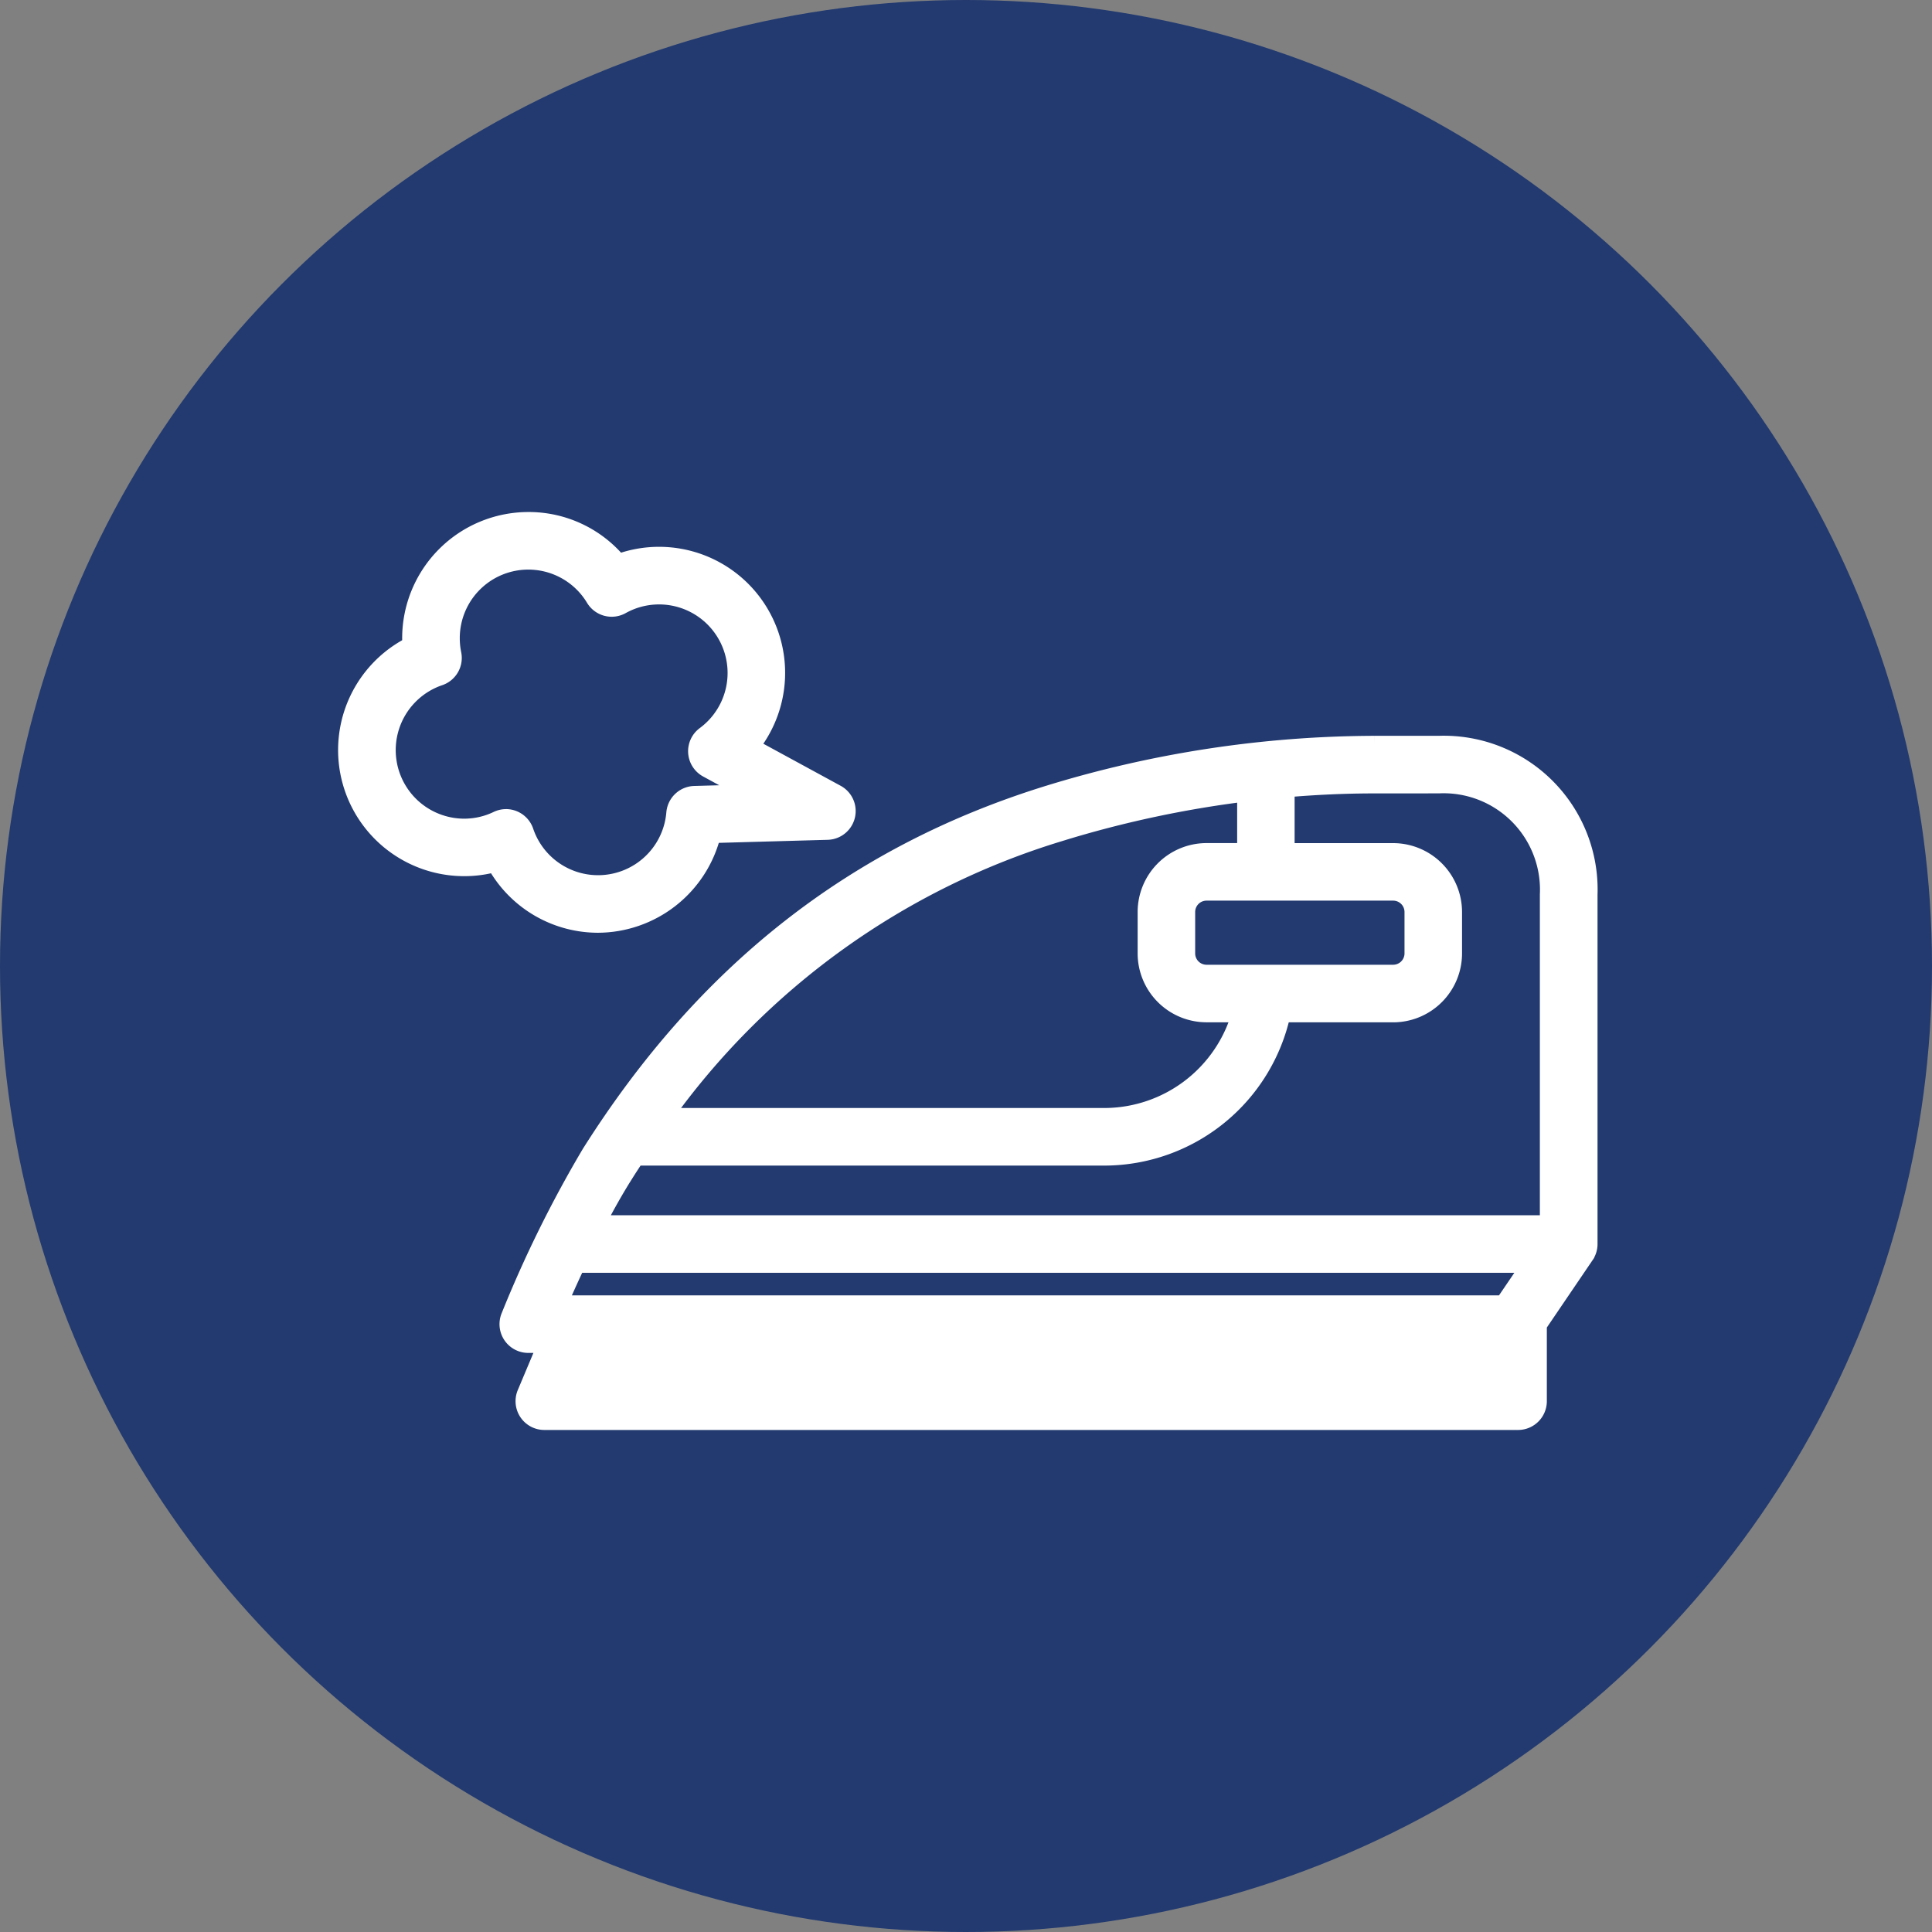 <svg xmlns="http://www.w3.org/2000/svg" width="100" height="100" viewBox="0 0 100 100">
  <rect x="0" y="0" width="100" height="100" fill="#808080" stroke="none"/>
  <g id="グループ_79305" data-name="グループ 79305" transform="translate(-1230 -5058)">
    <circle id="楕円形_68" data-name="楕円形 68" cx="50" cy="50" r="50" transform="translate(1230 5058)" fill="#223a70"/>
    <g id="グループ_1" data-name="グループ 1" transform="translate(1211.5 5017.258)">
      <path id="パス_1" data-name="パス 1" d="M114.164,108.72h-3.329A57.805,57.805,0,0,0,94,111.281c-10.012,3.092-17.768,9.171-23.71,18.582a61.828,61.828,0,0,0-4.167,8.441.99.99,0,0,0,.919,1.357H68.06l-1.1,2.615a.99.99,0,0,0,.912,1.373h50.4a.99.99,0,0,0,.99-.99v-3.966l2.453-3.613a.989.989,0,0,0,.171-.556V116.436A7.463,7.463,0,0,0,114.164,108.72Zm0,1.979a5.489,5.489,0,0,1,5.737,5.737v17.1H70.487c.468-.906.97-1.811,1.479-2.616.2-.323.411-.641.619-.955H96.856a9.37,9.37,0,0,0,9.151-7.415h5.8a3.07,3.07,0,0,0,3.066-3.066v-2.144a3.07,3.07,0,0,0-3.066-3.066h-5.6v-3.367c1.55-.135,3.1-.206,4.624-.206Zm3.388,26.982H68.534c.258-.6.594-1.349.979-2.166h49.51Zm-5.744-21.43a1.088,1.088,0,0,1,1.087,1.087v2.144a1.088,1.088,0,0,1-1.087,1.087h-9.661a1.088,1.088,0,0,1-1.087-1.087v-2.144a1.088,1.088,0,0,1,1.087-1.087Zm-17.22-3.08a56.087,56.087,0,0,1,9.645-2.058v3.159h-2.085a3.07,3.07,0,0,0-3.066,3.066v2.144a3.07,3.07,0,0,0,3.066,3.066h1.824a7.387,7.387,0,0,1-7.115,5.436H73.966A39.214,39.214,0,0,1,94.587,113.172Zm-25.226,28.5Z" transform="translate(-21.198 -29.392)" fill="#fff" stroke="#fff" stroke-width="1"/>
      <path id="パス_2" data-name="パス 2" d="M49.457,88.521a6.068,6.068,0,0,0,5.864-4.642l6.006-.168a.989.989,0,0,0,.445-1.858L57.264,79.4a6.025,6.025,0,0,0-6.775-9.468,5.973,5.973,0,0,0-4.643-2.188,6.037,6.037,0,0,0-6.03,6.03q0,.2.013.4a6.028,6.028,0,0,0,2.7,11.418,5.944,5.944,0,0,0,1.63-.226A6.025,6.025,0,0,0,49.457,88.521Zm-4.769-5.4a.993.993,0,0,0-.425.1,4.006,4.006,0,0,1-1.733.395,4.049,4.049,0,0,1-1.3-7.883.989.989,0,0,0,.651-1.136,4.1,4.1,0,0,1-.083-.821,4.047,4.047,0,0,1,7.516-2.089.989.989,0,0,0,1.329.352,4.047,4.047,0,0,1,4.375,6.79.989.989,0,0,0,.115,1.665L57.6,81.835l-3.154.088a.99.99,0,0,0-.958.907,4.046,4.046,0,0,1-7.865.962.99.99,0,0,0-.937-.672Z" fill="#fff" stroke="#fff" stroke-width="1"/>
    </g>
  </g>
</svg>
